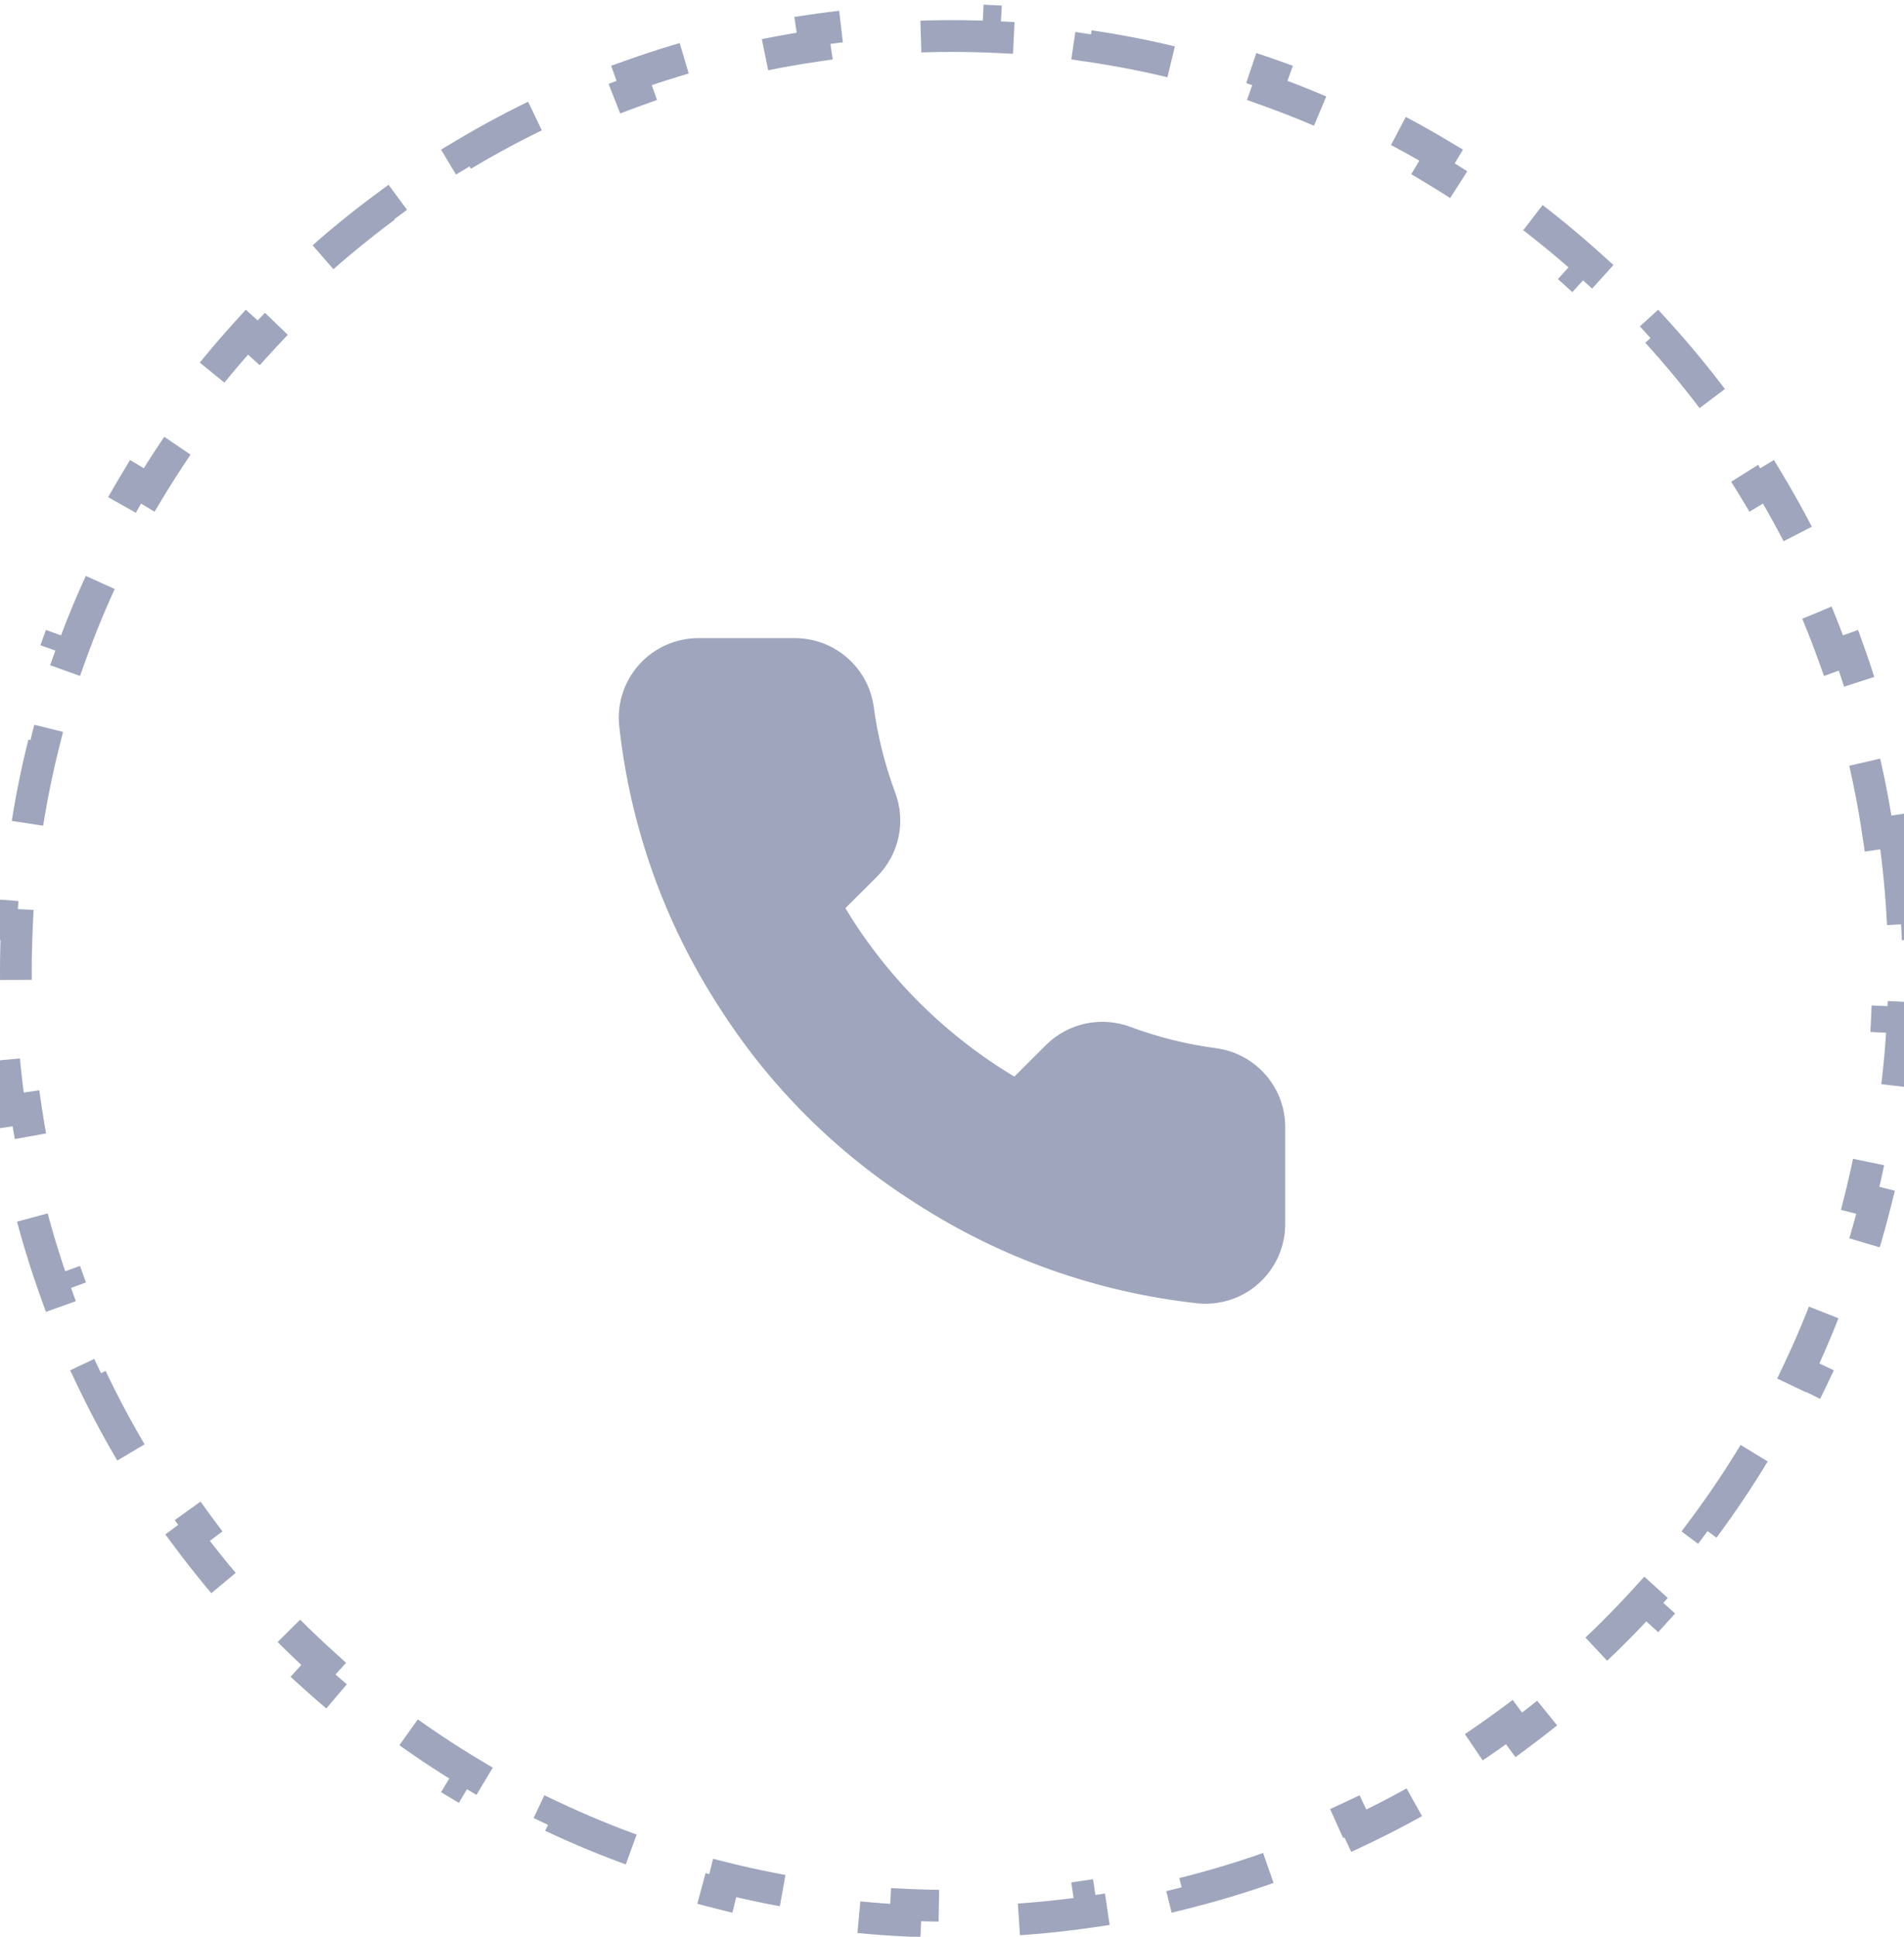 <?xml version="1.0" encoding="UTF-8"?> <svg xmlns="http://www.w3.org/2000/svg" width="60" height="61" viewBox="0 0 60 61" fill="none"> <path d="M39.999 35.545V38.551C40.001 38.83 39.943 39.106 39.831 39.362C39.719 39.617 39.554 39.847 39.348 40.035C39.142 40.224 38.898 40.368 38.633 40.457C38.367 40.546 38.086 40.58 37.807 40.554C34.713 40.219 31.74 39.166 29.129 37.479C26.699 35.941 24.639 33.889 23.095 31.468C21.396 28.855 20.338 25.879 20.008 22.783C19.983 22.506 20.016 22.227 20.105 21.963C20.194 21.699 20.338 21.457 20.526 21.252C20.714 21.046 20.943 20.882 21.199 20.77C21.454 20.657 21.73 20.599 22.009 20.599H25.026C25.514 20.594 25.987 20.766 26.357 21.083C26.727 21.4 26.969 21.841 27.037 22.322C27.165 23.284 27.401 24.228 27.741 25.137C27.877 25.496 27.906 25.885 27.826 26.26C27.745 26.634 27.559 26.978 27.289 27.251L26.012 28.523C27.443 31.031 29.528 33.108 32.045 34.534L33.322 33.261C33.596 32.992 33.941 32.806 34.317 32.727C34.693 32.647 35.084 32.676 35.444 32.811C36.356 33.15 37.304 33.385 38.27 33.512C38.758 33.581 39.204 33.826 39.523 34.201C39.842 34.576 40.012 35.054 39.999 35.545Z" fill="#9EA5BC" stroke="#9EA5BC" stroke-linecap="round" stroke-linejoin="round"></path> <path d="M59.678 26.181C59.82 27.143 59.916 28.12 59.964 29.11L59.465 29.134C59.488 29.613 59.5 30.096 59.5 30.581C59.5 31.066 59.488 31.549 59.465 32.028L59.964 32.052C59.916 33.041 59.82 34.018 59.678 34.98L59.184 34.907C59.042 35.869 58.854 36.815 58.621 37.744L59.106 37.866C58.866 38.823 58.581 39.762 58.251 40.68L57.78 40.511C57.453 41.423 57.082 42.314 56.67 43.182L57.122 43.397C56.699 44.285 56.234 45.15 55.73 45.988L55.301 45.73C54.803 46.558 54.265 47.359 53.689 48.132L54.09 48.431C53.504 49.218 52.879 49.976 52.22 50.701L51.85 50.365C51.201 51.078 50.517 51.76 49.801 52.407L50.137 52.778C49.41 53.436 48.65 54.058 47.861 54.643L47.564 54.241C46.79 54.814 45.987 55.35 45.158 55.847L45.415 56.276C44.576 56.779 43.71 57.242 42.82 57.662L42.606 57.21C41.738 57.62 40.846 57.99 39.934 58.315L40.102 58.786C39.183 59.114 38.243 59.399 37.286 59.637L37.165 59.152C36.236 59.383 35.289 59.571 34.327 59.712L34.4 60.207C33.438 60.348 32.461 60.443 31.471 60.491L31.447 59.992C30.968 60.015 30.485 60.026 30 60.026C29.515 60.026 29.032 60.015 28.553 59.992L28.529 60.491C27.539 60.443 26.562 60.348 25.6 60.207L25.673 59.712C24.711 59.571 23.764 59.383 22.835 59.152L22.714 59.637C21.756 59.399 20.817 59.114 19.898 58.786L20.066 58.315C19.154 57.99 18.262 57.62 17.393 57.21L17.18 57.662C16.29 57.242 15.424 56.779 14.585 56.276L14.842 55.847C14.013 55.351 13.21 54.814 12.436 54.241L12.139 54.643C11.35 54.058 10.59 53.436 9.863 52.778L10.199 52.407C9.483 51.76 8.799 51.078 8.15 50.365L7.78 50.701C7.121 49.976 6.496 49.218 5.91 48.431L6.311 48.132C5.735 47.359 5.197 46.558 4.699 45.73L4.27 45.988C3.765 45.15 3.301 44.285 2.878 43.397L3.33 43.182C2.918 42.314 2.547 41.423 2.22 40.511L1.749 40.68C1.42 39.762 1.134 38.823 0.894 37.866L1.379 37.744C1.146 36.815 0.958 35.869 0.816 34.907L0.321 34.98C0.18 34.018 0.084 33.041 0.036 32.052L0.535 32.028C0.512 31.549 0.5 31.066 0.5 30.581C0.5 30.096 0.512 29.613 0.535 29.134L0.036 29.11C0.084 28.12 0.18 27.143 0.321 26.181L0.816 26.254C0.958 25.293 1.146 24.346 1.379 23.417L0.894 23.296C1.134 22.338 1.42 21.399 1.749 20.481L2.22 20.65C2.547 19.738 2.918 18.847 3.33 17.98L2.878 17.765C3.301 16.876 3.765 16.012 4.27 15.174L4.699 15.431C5.197 14.604 5.735 13.802 6.311 13.03L5.91 12.731C6.496 11.944 7.121 11.186 7.78 10.461L8.15 10.797C8.799 10.083 9.483 9.401 10.199 8.754L9.863 8.383C10.59 7.726 11.35 7.103 12.139 6.519L12.436 6.921C13.21 6.347 14.013 5.811 14.842 5.314L14.585 4.885C15.424 4.383 16.29 3.92 17.18 3.499L17.393 3.952C18.262 3.541 19.154 3.172 20.066 2.846L19.898 2.375C20.817 2.047 21.756 1.763 22.714 1.524L22.835 2.01C23.764 1.778 24.711 1.591 25.673 1.45L25.6 0.955C26.562 0.814 27.539 0.718 28.529 0.671L28.553 1.17C29.032 1.147 29.515 1.135 30 1.135C30.485 1.135 30.968 1.147 31.447 1.17L31.471 0.671C32.461 0.718 33.438 0.814 34.4 0.955L34.327 1.45C35.289 1.591 36.236 1.778 37.165 2.01L37.286 1.524C38.243 1.763 39.183 2.047 40.102 2.375L39.934 2.846C40.846 3.172 41.738 3.541 42.606 3.952L42.82 3.499C43.71 3.92 44.576 4.383 45.415 4.885L45.158 5.314C45.987 5.811 46.79 6.347 47.564 6.921L47.861 6.519C48.65 7.103 49.41 7.726 50.137 8.383L49.801 8.754C50.517 9.401 51.201 10.083 51.85 10.797L52.22 10.461C52.879 11.186 53.504 11.944 54.09 12.731L53.689 13.03C54.264 13.802 54.803 14.604 55.301 15.431L55.73 15.174C56.234 16.012 56.699 16.876 57.122 17.765L56.67 17.98C57.082 18.847 57.453 19.738 57.78 20.65L58.251 20.481C58.581 21.399 58.866 22.338 59.106 23.296L58.621 23.417C58.854 24.346 59.042 25.293 59.184 26.254L59.678 26.181Z" stroke="#9EA5BC" stroke-dasharray="3 3"></path> </svg> 